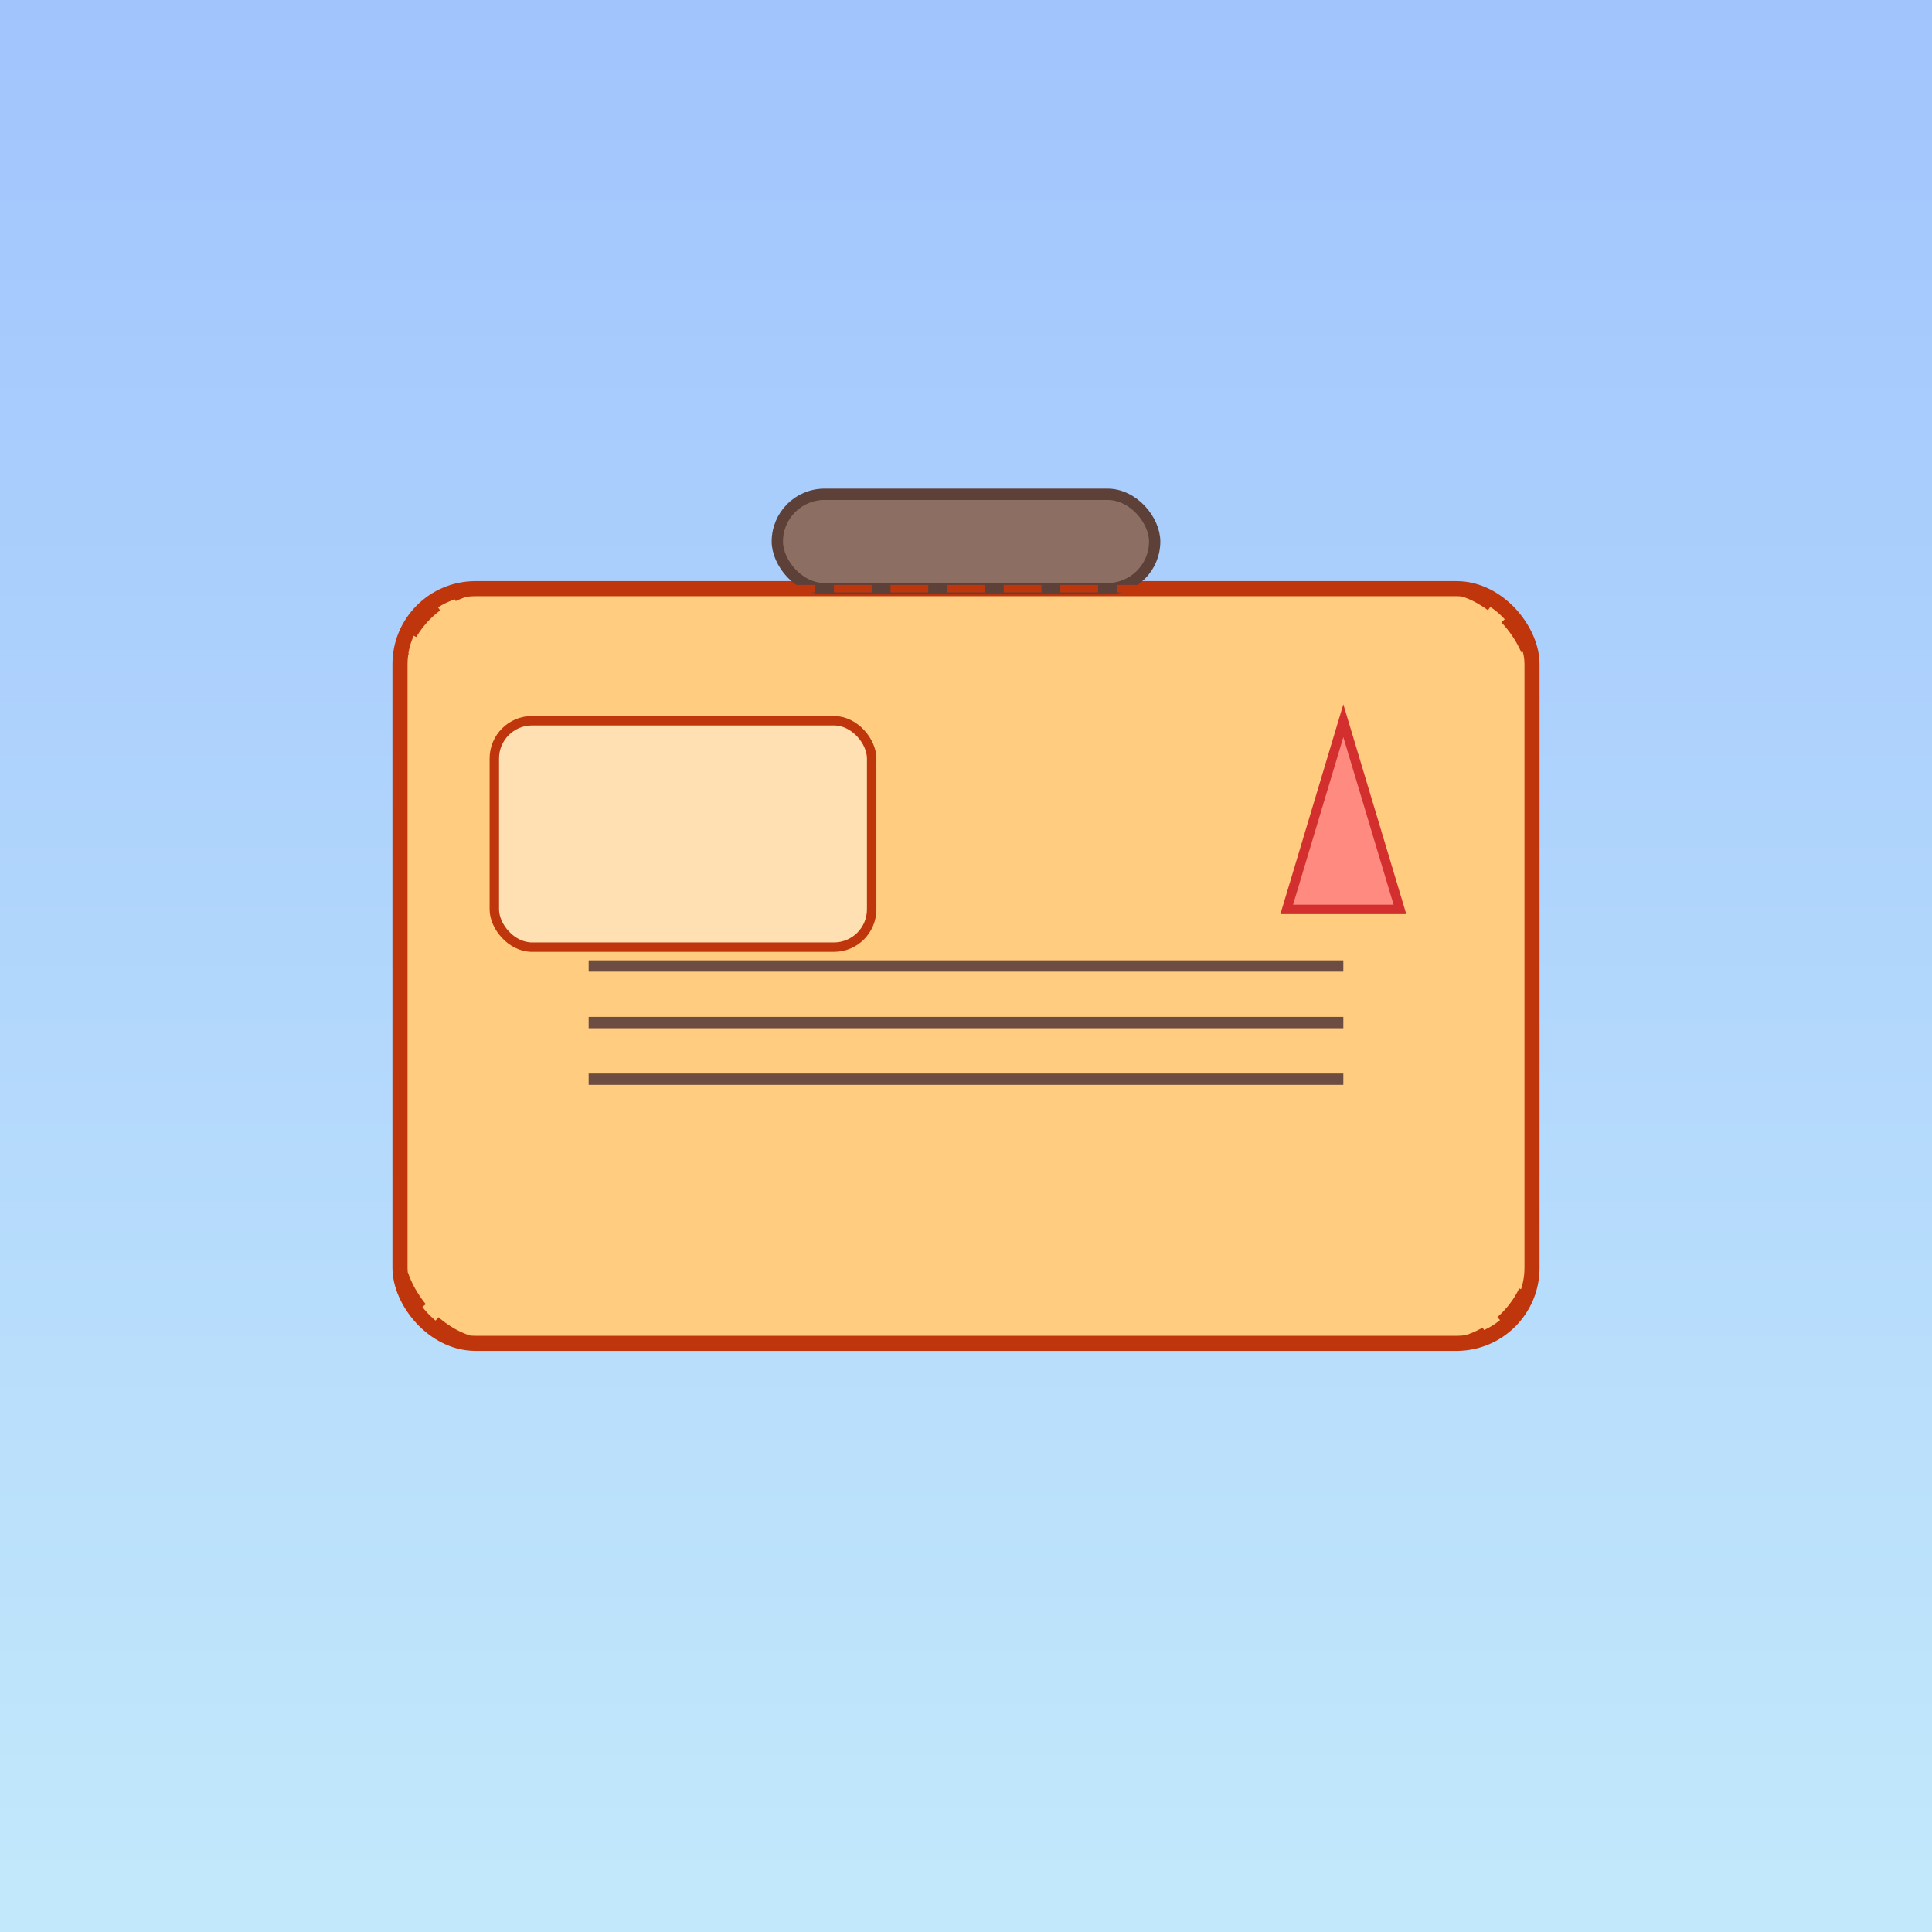 <!--

Generated by DrawGPT.
Free, open source, AI generated images in SVG, PNG, and HTML Canvas format.
https://drawgpt.ai

Created: 2025-09-08T10:51:07+00:00
-->
<svg id="svgCanvas_001" class="canvas" xmlns="http://www.w3.org/2000/svg" xmlns:xlink="http://www.w3.org/1999/xlink" viewBox="0 0 1024 1024"  >
  <title id="title_001">Suitborn Adventure</title>
  <desc id="desc_001">A whimsical suitcase born for adventure — ready to pack up fun and style!</desc>
  <defs id="defs_001" class="defs">
    <linearGradient id="bgGradient_001" class="gradient" x1="0" y1="0" x2="0" y2="1">
      <stop id="stop1_001" class="gradientStop" offset="0%" stop-color="#a1c4fd"/>
      <stop id="stop2_001" class="gradientStop" offset="100%" stop-color="#c2e9fb"/>
    </linearGradient>
  </defs>
  <rect id="bgRect_001" class="background" x="0" y="0" width="1024" height="1024" fill="url(#bgGradient_001)"/>
  <!-- Suitcase Body -->
  <rect id="suitcaseBody_001" class="suitcase" x="212" y="312" width="600" height="400" rx="40" ry="40" fill="#ffcc80" stroke="#bf360c" stroke-width="8"/>
  <!-- Suitcase Handle -->
  <rect id="handleRect_001" class="handle" x="412" y="262" width="200" height="50" rx="25" ry="25" fill="#8d6e63" stroke="#5d4037" stroke-width="6"/>
  <!-- Zipper Details -->
  <line id="zipLine1_001" class="zipper" x1="312" y1="512" x2="712" y2="512" stroke="#6d4c41" stroke-width="6"/>
  <line id="zipLine2_001" class="zipper" x1="312" y1="542" x2="712" y2="542" stroke="#6d4c41" stroke-width="6"/>
  <line id="zipLine3_001" class="zipper" x1="312" y1="572" x2="712" y2="572" stroke="#6d4c41" stroke-width="6"/>
  <!-- Decorative Pocket -->
  <rect id="pocket_001" class="pocket" x="262" y="382" width="200" height="120" rx="20" ry="20" fill="#ffe0b2" stroke="#bf360c" stroke-width="5"/>
  <!-- Decorative Tie (for suit flair) -->
  <polygon id="tie_001" class="tie" points="712,382 742,482 682,482" fill="#ff8a80" stroke="#d32f2f" stroke-width="5"/>
  <!-- Fun Border around Suitcase -->
  <rect id="border_001" class="border" x="212" y="312" width="600" height="400" rx="50" ry="50" fill="none" stroke="#bf360c" stroke-width="4" stroke-dasharray="20,10"/>
</svg>